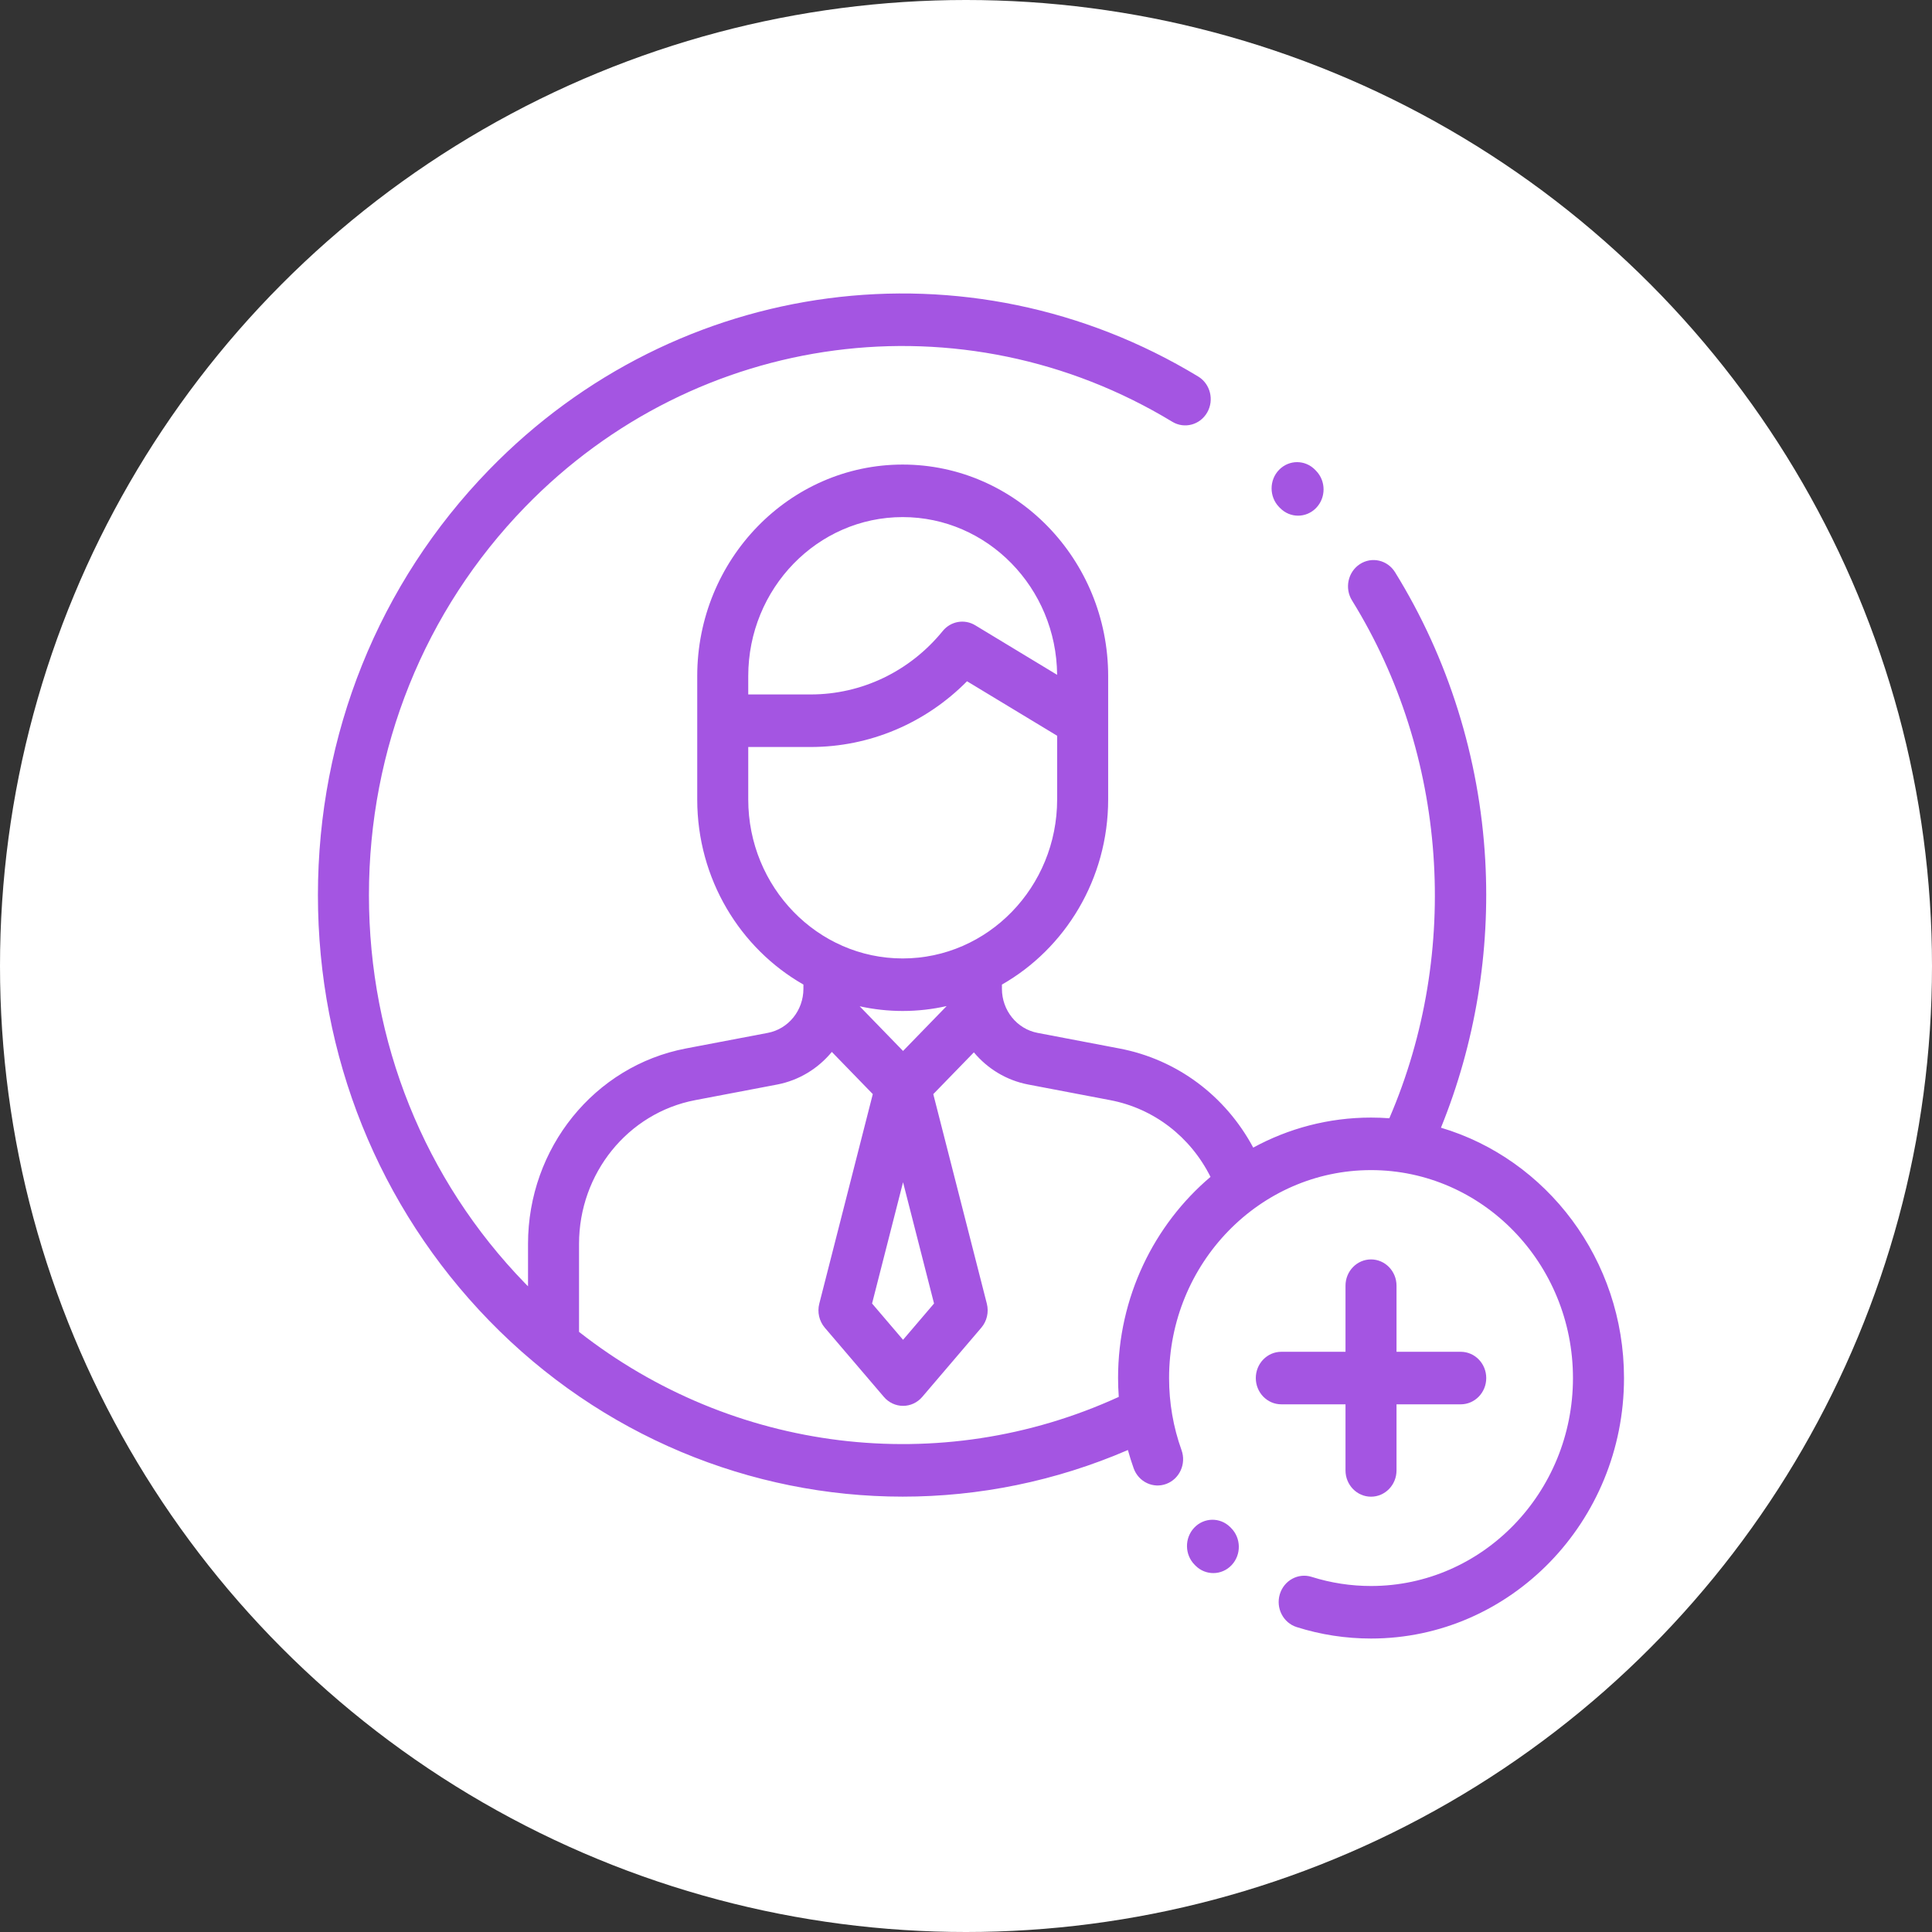 <svg width="79" height="79" viewBox="0 0 79 79" fill="none" xmlns="http://www.w3.org/2000/svg">
<rect x="0" y="0" width="79" height="79" fill="#333333" stroke="none"/>
<circle cx="39.5" cy="39.5" r="39.5" fill="white"/>
<path d="M50.336 62.477L50.305 62.445C49.891 62.033 49.231 62.044 48.83 62.47C48.429 62.897 48.44 63.576 48.854 63.989L48.889 64.024C49.091 64.225 49.352 64.324 49.613 64.324C49.886 64.324 50.159 64.214 50.364 63.995C50.764 63.568 50.751 62.888 50.336 62.477Z" fill="#A455E2"/>
<path d="M58.921 46.112C60.318 42.673 60.943 38.917 60.732 35.172C60.497 30.987 59.221 26.915 57.043 23.397C56.733 22.897 56.089 22.75 55.603 23.069C55.117 23.388 54.974 24.052 55.284 24.552C59.184 30.851 59.751 38.906 56.81 45.726C56.563 45.708 56.313 45.698 56.061 45.698C54.323 45.698 52.684 46.142 51.245 46.926C50.11 44.807 48.126 43.32 45.774 42.873L42.427 42.235C41.582 42.074 40.969 41.316 40.969 40.431V40.26C43.556 38.784 45.313 35.944 45.313 32.689V27.646C45.313 22.877 41.544 18.996 36.911 18.996C32.279 18.996 28.51 22.877 28.51 27.646V32.689C28.51 35.943 30.265 38.783 32.852 40.259V40.431C32.852 41.316 32.239 42.075 31.394 42.235L28.048 42.872C24.307 43.585 21.591 46.946 21.591 50.863V52.597C21.551 52.557 21.511 52.517 21.471 52.476C17.354 48.236 15.086 42.599 15.086 36.603C15.086 30.608 17.354 24.97 21.471 20.73C28.499 13.494 39.382 12.061 47.935 17.246C48.431 17.547 49.071 17.376 49.363 16.865C49.655 16.354 49.49 15.695 48.993 15.395C39.62 9.713 27.696 11.283 19.996 19.212C15.485 23.857 13 30.034 13 36.603C13 43.173 15.485 49.35 19.996 53.995C24.576 58.711 30.703 61.198 36.913 61.198C40.023 61.198 43.153 60.572 46.12 59.292C46.19 59.544 46.268 59.794 46.356 60.04C46.556 60.596 47.156 60.881 47.696 60.675C48.236 60.47 48.513 59.852 48.313 59.296C47.975 58.354 47.804 57.363 47.804 56.349C47.804 51.66 51.508 47.846 56.062 47.846C60.615 47.846 64.319 51.66 64.319 56.349C64.319 61.038 60.615 64.852 56.062 64.852C55.234 64.852 54.417 64.726 53.634 64.479C53.084 64.305 52.5 64.624 52.331 65.191C52.162 65.757 52.471 66.358 53.022 66.532C54.004 66.843 55.026 67 56.062 67C61.766 67 66.406 62.222 66.406 56.349C66.405 51.497 63.238 47.393 58.921 46.112ZM36.911 21.144C40.376 21.144 43.198 24.032 43.226 27.594L39.876 25.567C39.436 25.301 38.875 25.401 38.548 25.803C37.206 27.451 35.239 28.396 33.151 28.396H30.596V27.647C30.596 24.061 33.429 21.144 36.911 21.144ZM30.596 32.689V30.545H33.151C35.559 30.545 37.843 29.575 39.542 27.857L43.227 30.085V32.689C43.227 36.274 40.394 39.191 36.911 39.191C33.429 39.191 30.596 36.274 30.596 32.689ZM35.152 41.147C35.72 41.272 36.308 41.339 36.911 41.339C37.528 41.339 38.129 41.269 38.709 41.138L36.926 42.974L35.152 41.147ZM38.193 53.301L36.926 54.785L35.659 53.301L36.926 48.342L38.193 53.301ZM45.718 56.349C45.718 56.607 45.729 56.864 45.747 57.119C38.436 60.467 29.956 59.383 23.677 54.461V50.863C23.677 47.981 25.675 45.509 28.428 44.985L31.774 44.348C32.675 44.176 33.454 43.691 34.014 43.013L35.689 44.738L33.501 53.307C33.412 53.653 33.497 54.021 33.726 54.29L36.143 57.121C36.341 57.353 36.627 57.486 36.927 57.486C37.227 57.486 37.512 57.353 37.71 57.121L40.127 54.289C40.356 54.021 40.44 53.653 40.352 53.307L38.162 44.739L39.822 43.031C40.38 43.699 41.154 44.177 42.048 44.347L45.395 44.985C47.182 45.325 48.678 46.483 49.498 48.123C47.191 50.078 45.718 53.04 45.718 56.349Z" fill="#A455E2"/>
<path d="M59.73 55.275H57.104V52.572C57.104 51.979 56.637 51.498 56.061 51.498C55.485 51.498 55.018 51.979 55.018 52.572V55.275H52.393C51.817 55.275 51.35 55.756 51.35 56.349C51.35 56.942 51.817 57.423 52.393 57.423H55.018V60.126C55.018 60.719 55.485 61.2 56.061 61.2C56.637 61.2 57.104 60.719 57.104 60.126V57.423H59.73C60.306 57.423 60.773 56.942 60.773 56.349C60.773 55.756 60.306 55.275 59.73 55.275Z" fill="#A455E2"/>
<path d="M53.817 19.254L53.776 19.212C53.369 18.792 52.709 18.792 52.301 19.212C51.894 19.631 51.894 20.311 52.301 20.731L52.339 20.77C52.543 20.98 52.81 21.086 53.078 21.086C53.344 21.086 53.611 20.981 53.814 20.773C54.222 20.354 54.224 19.674 53.817 19.254Z" fill="#A455E2"/>
</svg>
